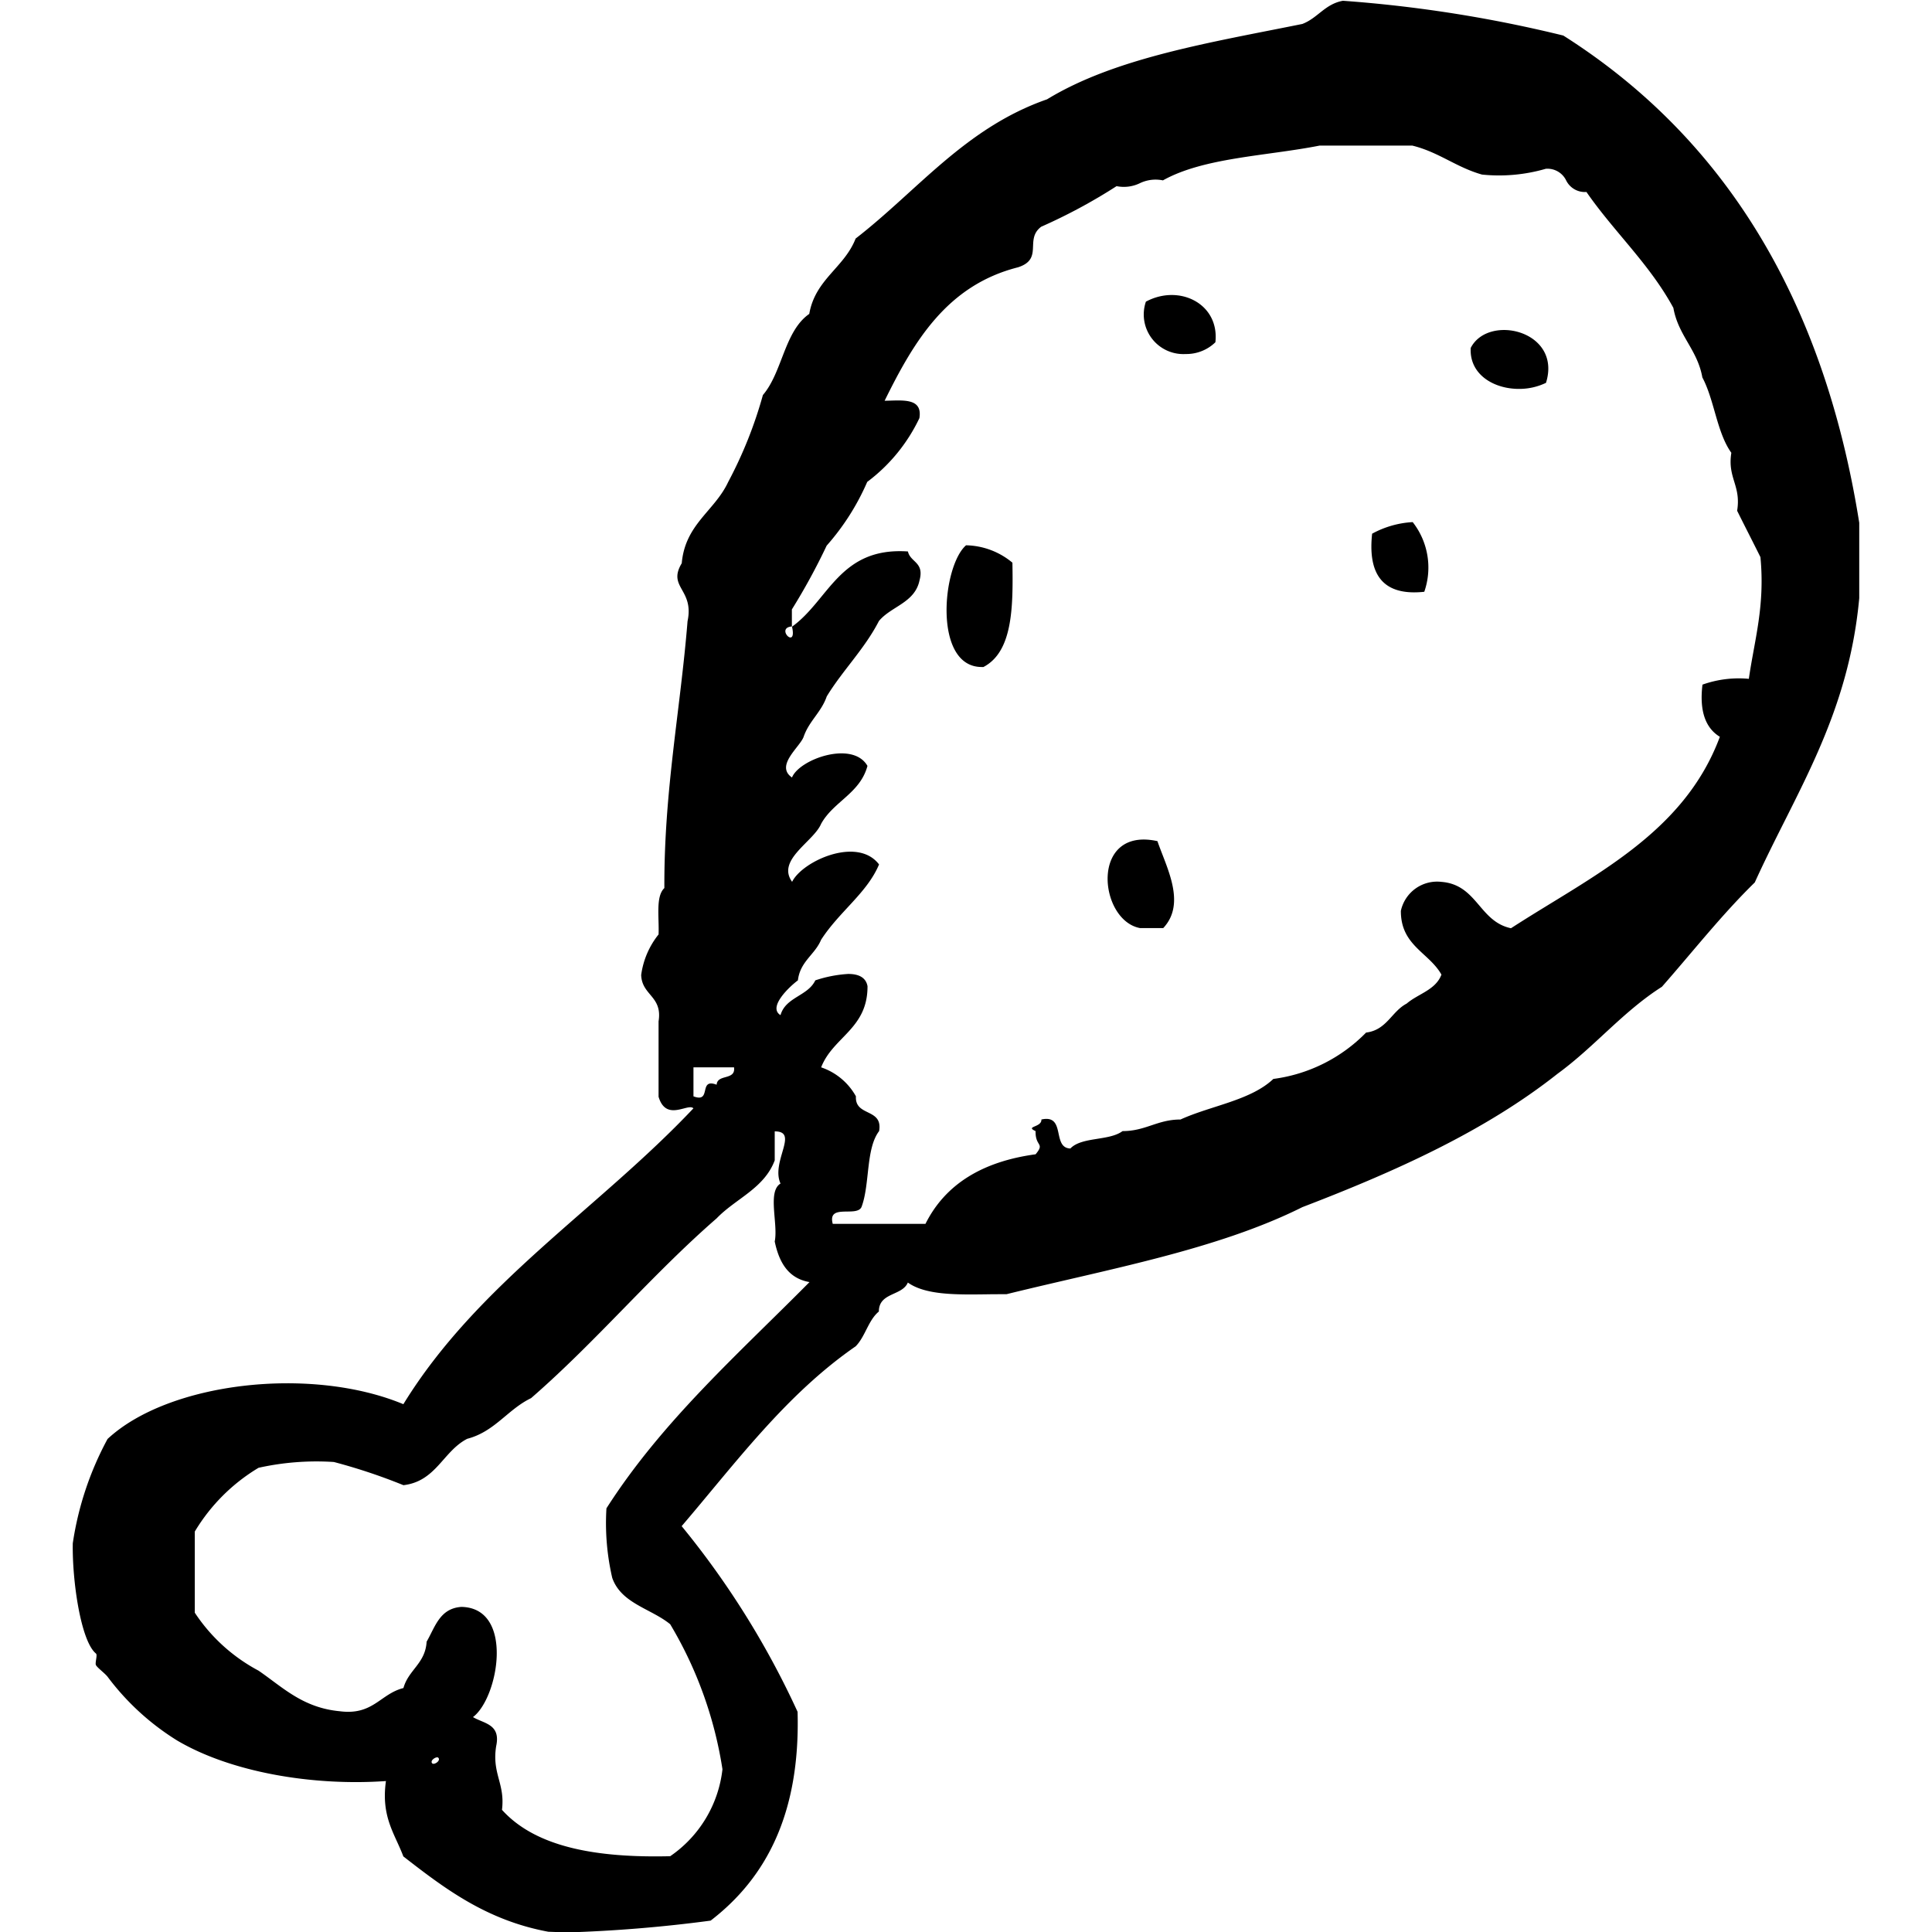 <?xml version="1.0" encoding="utf-8"?><!-- Uploaded to: SVG Repo, www.svgrepo.com, Generator: SVG Repo Mixer Tools -->
<svg fill="#000000" width="800px" height="800px" viewBox="-3.76 0 99.999 99.999" xmlns="http://www.w3.org/2000/svg">
  <path id="chicken2" d="M397.88,980.986c-3.209-.595-5.367-2.237-7.506-3.9-.435-1.168-1.163-2.039-.9-3.9-3.793.266-8.024-.454-10.809-2.1a13.111,13.111,0,0,1-3.6-3.3c-.13-.17-.534-.47-.6-.6-.061-.109.091-.527,0-.6-.785-.641-1.235-3.763-1.2-5.706a16.386,16.386,0,0,1,1.8-5.4c3.163-2.945,10.524-3.79,15.311-1.8,3.847-6.26,10.105-10.112,15.013-15.313-.1-.106-.305-.043-.553.02-.441.112-1,.224-1.251-.621v-3.9c.212-1.311-.862-1.336-.9-2.4a4.258,4.258,0,0,1,.9-2.1c.038-.866-.162-1.966.3-2.4-.021-5.025.826-9.184,1.2-13.813.353-1.661-1.057-1.743-.3-3,.177-2.026,1.7-2.7,2.4-4.2a22.1,22.1,0,0,0,1.8-4.506c1.016-1.187,1.107-3.3,2.4-4.2.31-1.795,1.813-2.39,2.4-3.9,3.215-2.489,5.676-5.733,9.909-7.207,3.544-2.161,8.47-2.94,13.212-3.9.8-.305,1.169-1.031,2.1-1.2a68.375,68.375,0,0,1,11.408,1.8c8.267,5.243,13.465,13.557,15.317,25.219v3.9c-.565,6.143-3.314,10.1-5.407,14.716-1.719,1.681-3.214,3.591-4.806,5.4-2.017,1.283-3.492,3.11-5.4,4.5-3.743,2.963-8.366,5.048-13.211,6.906-4.4,2.2-10.015,3.2-15.313,4.506-.338,0-.682,0-1.026.006-1.584.021-3.169.041-4.081-.609-.292.7-1.5.5-1.5,1.5-.549.451-.7,1.292-1.2,1.8-3.609,2.495-6.193,6.016-9.007,9.308a44.27,44.27,0,0,1,6,9.609c.145,5.246-1.615,8.591-4.5,10.809a72.982,72.982,0,0,1-7.512.614Q398.334,981,397.88,980.986Zm-3.9-11.11c.56.339,1.446.355,1.2,1.5-.231,1.433.471,1.933.3,3.3,1.758,1.948,4.917,2.492,8.707,2.4a6.311,6.311,0,0,0,2.705-4.5,20.79,20.79,0,0,0-2.705-7.506c-.99-.811-2.534-1.069-3-2.4a12.575,12.575,0,0,1-.3-3.6c2.889-4.519,6.825-7.988,10.51-11.71-1.107-.194-1.574-1.028-1.8-2.1.187-.911-.39-2.584.3-3-.511-1.135.981-2.708-.3-2.7v1.5c-.547,1.457-2.026,1.979-3.005,3-3.372,2.933-6.234,6.379-9.606,9.307-1.216.586-1.877,1.732-3.306,2.105-1.254.646-1.606,2.2-3.3,2.4a29.772,29.772,0,0,0-3.6-1.2,13.835,13.835,0,0,0-3.9.3,9.609,9.609,0,0,0-3.3,3.3v4.2a9.03,9.03,0,0,0,3.3,3c1.244.853,2.284,1.92,4.2,2.1,1.729.228,2.1-.9,3.3-1.2.259-.943,1.134-1.267,1.2-2.4.441-.76.675-1.724,1.8-1.8C396.136,964.225,395.3,968.886,393.979,969.875Zm-2.1,2.4c.085.084.455-.143.3-.3a.075.075,0,0,0-.054-.018C391.994,971.961,391.742,972.146,391.875,972.277ZM414.4,932.045c.009,2.21-1.787,2.619-2.4,4.2a3.251,3.251,0,0,1,1.8,1.5c-.062,1.067,1.41.594,1.2,1.8-.691.906-.473,2.725-.9,3.9-.205.6-1.79-.187-1.5.9H417.4c1.032-2.067,2.973-3.229,5.7-3.6.5-.6-.025-.382,0-1.2-.571-.259.325-.181.3-.6,1.29-.288.527,1.473,1.5,1.5.586-.615,2.013-.384,2.7-.9,1.2,0,1.8-.6,3-.6,1.584-.721,3.623-.982,4.806-2.1a8.2,8.2,0,0,0,4.8-2.4c1.069-.13,1.315-1.088,2.1-1.5.59-.509,1.5-.7,1.8-1.5-.65-1.151-2.108-1.5-2.1-3.3a1.92,1.92,0,0,1,2.1-1.5c1.853.147,1.949,2.052,3.6,2.4,4.191-2.714,8.939-4.87,10.811-9.909-.746-.454-1.066-1.337-.9-2.7a5.6,5.6,0,0,1,2.4-.3c.288-2.013.843-3.759.6-6.3-.4-.806-.809-1.6-1.206-2.4.214-1.311-.51-1.692-.3-3-.752-1.049-.875-2.729-1.5-3.9-.257-1.445-1.246-2.159-1.5-3.6-1.232-2.271-3.07-3.934-4.5-6a1.077,1.077,0,0,1-1.051-.6,1.076,1.076,0,0,0-1.052-.6,8.671,8.671,0,0,1-3.3.3c-1.331-.373-2.24-1.165-3.609-1.5h-4.8c-2.761.544-5.99.614-8.108,1.8a1.879,1.879,0,0,0-1.2.149,1.9,1.9,0,0,1-1.2.15,28.521,28.521,0,0,1-3.9,2.1c-.882.658.139,1.668-1.2,2.1-3.673.932-5.386,3.823-6.906,6.908.914-.012,1.975-.174,1.8.9a8.878,8.878,0,0,1-2.7,3.3,12.443,12.443,0,0,1-2.1,3.3,32.7,32.7,0,0,1-1.8,3.3v.9c1.924-1.382,2.47-4.139,6.006-3.9.131.574.86.544.6,1.5-.242,1.161-1.468,1.336-2.1,2.1-.748,1.453-1.866,2.538-2.7,3.9-.281.821-.922,1.28-1.2,2.1-.2.533-1.485,1.49-.6,2.1.383-.954,3.147-1.929,3.906-.6-.38,1.423-1.762,1.841-2.4,3-.387.923-2.325,1.863-1.5,3,.52-1.067,3.378-2.375,4.5-.9-.621,1.48-2.055,2.435-3,3.9-.323.776-1.086,1.116-1.2,2.1-.418.307-1.579,1.39-.9,1.8.263-.938,1.416-.985,1.8-1.8a6.588,6.588,0,0,1,1.7-.332C413.893,931.41,414.311,931.56,414.4,932.045Zm-9.009,5.7c.485.186.542-.057.6-.3s.114-.486.6-.3c.033-.567.994-.21.9-.9h-2.1Zm5.1-24.32C409.592,913.488,410.778,914.675,410.49,913.428Zm18.015,15.612c-2.154-.4-2.613-5.272.9-4.5.455,1.339,1.512,3.212.3,4.5ZM419.5,909.224a3.857,3.857,0,0,1,2.4.9c.041,2.343.007,4.612-1.5,5.4l-.084,0C417.786,915.529,418.261,910.3,419.5,909.224Zm21.018-.6a4.939,4.939,0,0,1,2.1-.6,3.813,3.813,0,0,1,.6,3.606,4.949,4.949,0,0,1-.527.03C440.956,911.657,440.308,910.568,440.518,908.623Zm5.1-9.609c.907-1.795,4.739-.9,3.9,1.8a3.19,3.19,0,0,1-1.4.314C446.815,901.131,445.548,900.384,445.621,899.014Zm-16.812-2.4c1.732-.932,3.819.108,3.6,2.1a2.158,2.158,0,0,1-1.539.609A2.05,2.05,0,0,1,428.809,896.613Z" transform="translate(-373.258 -881)"/>
</svg>